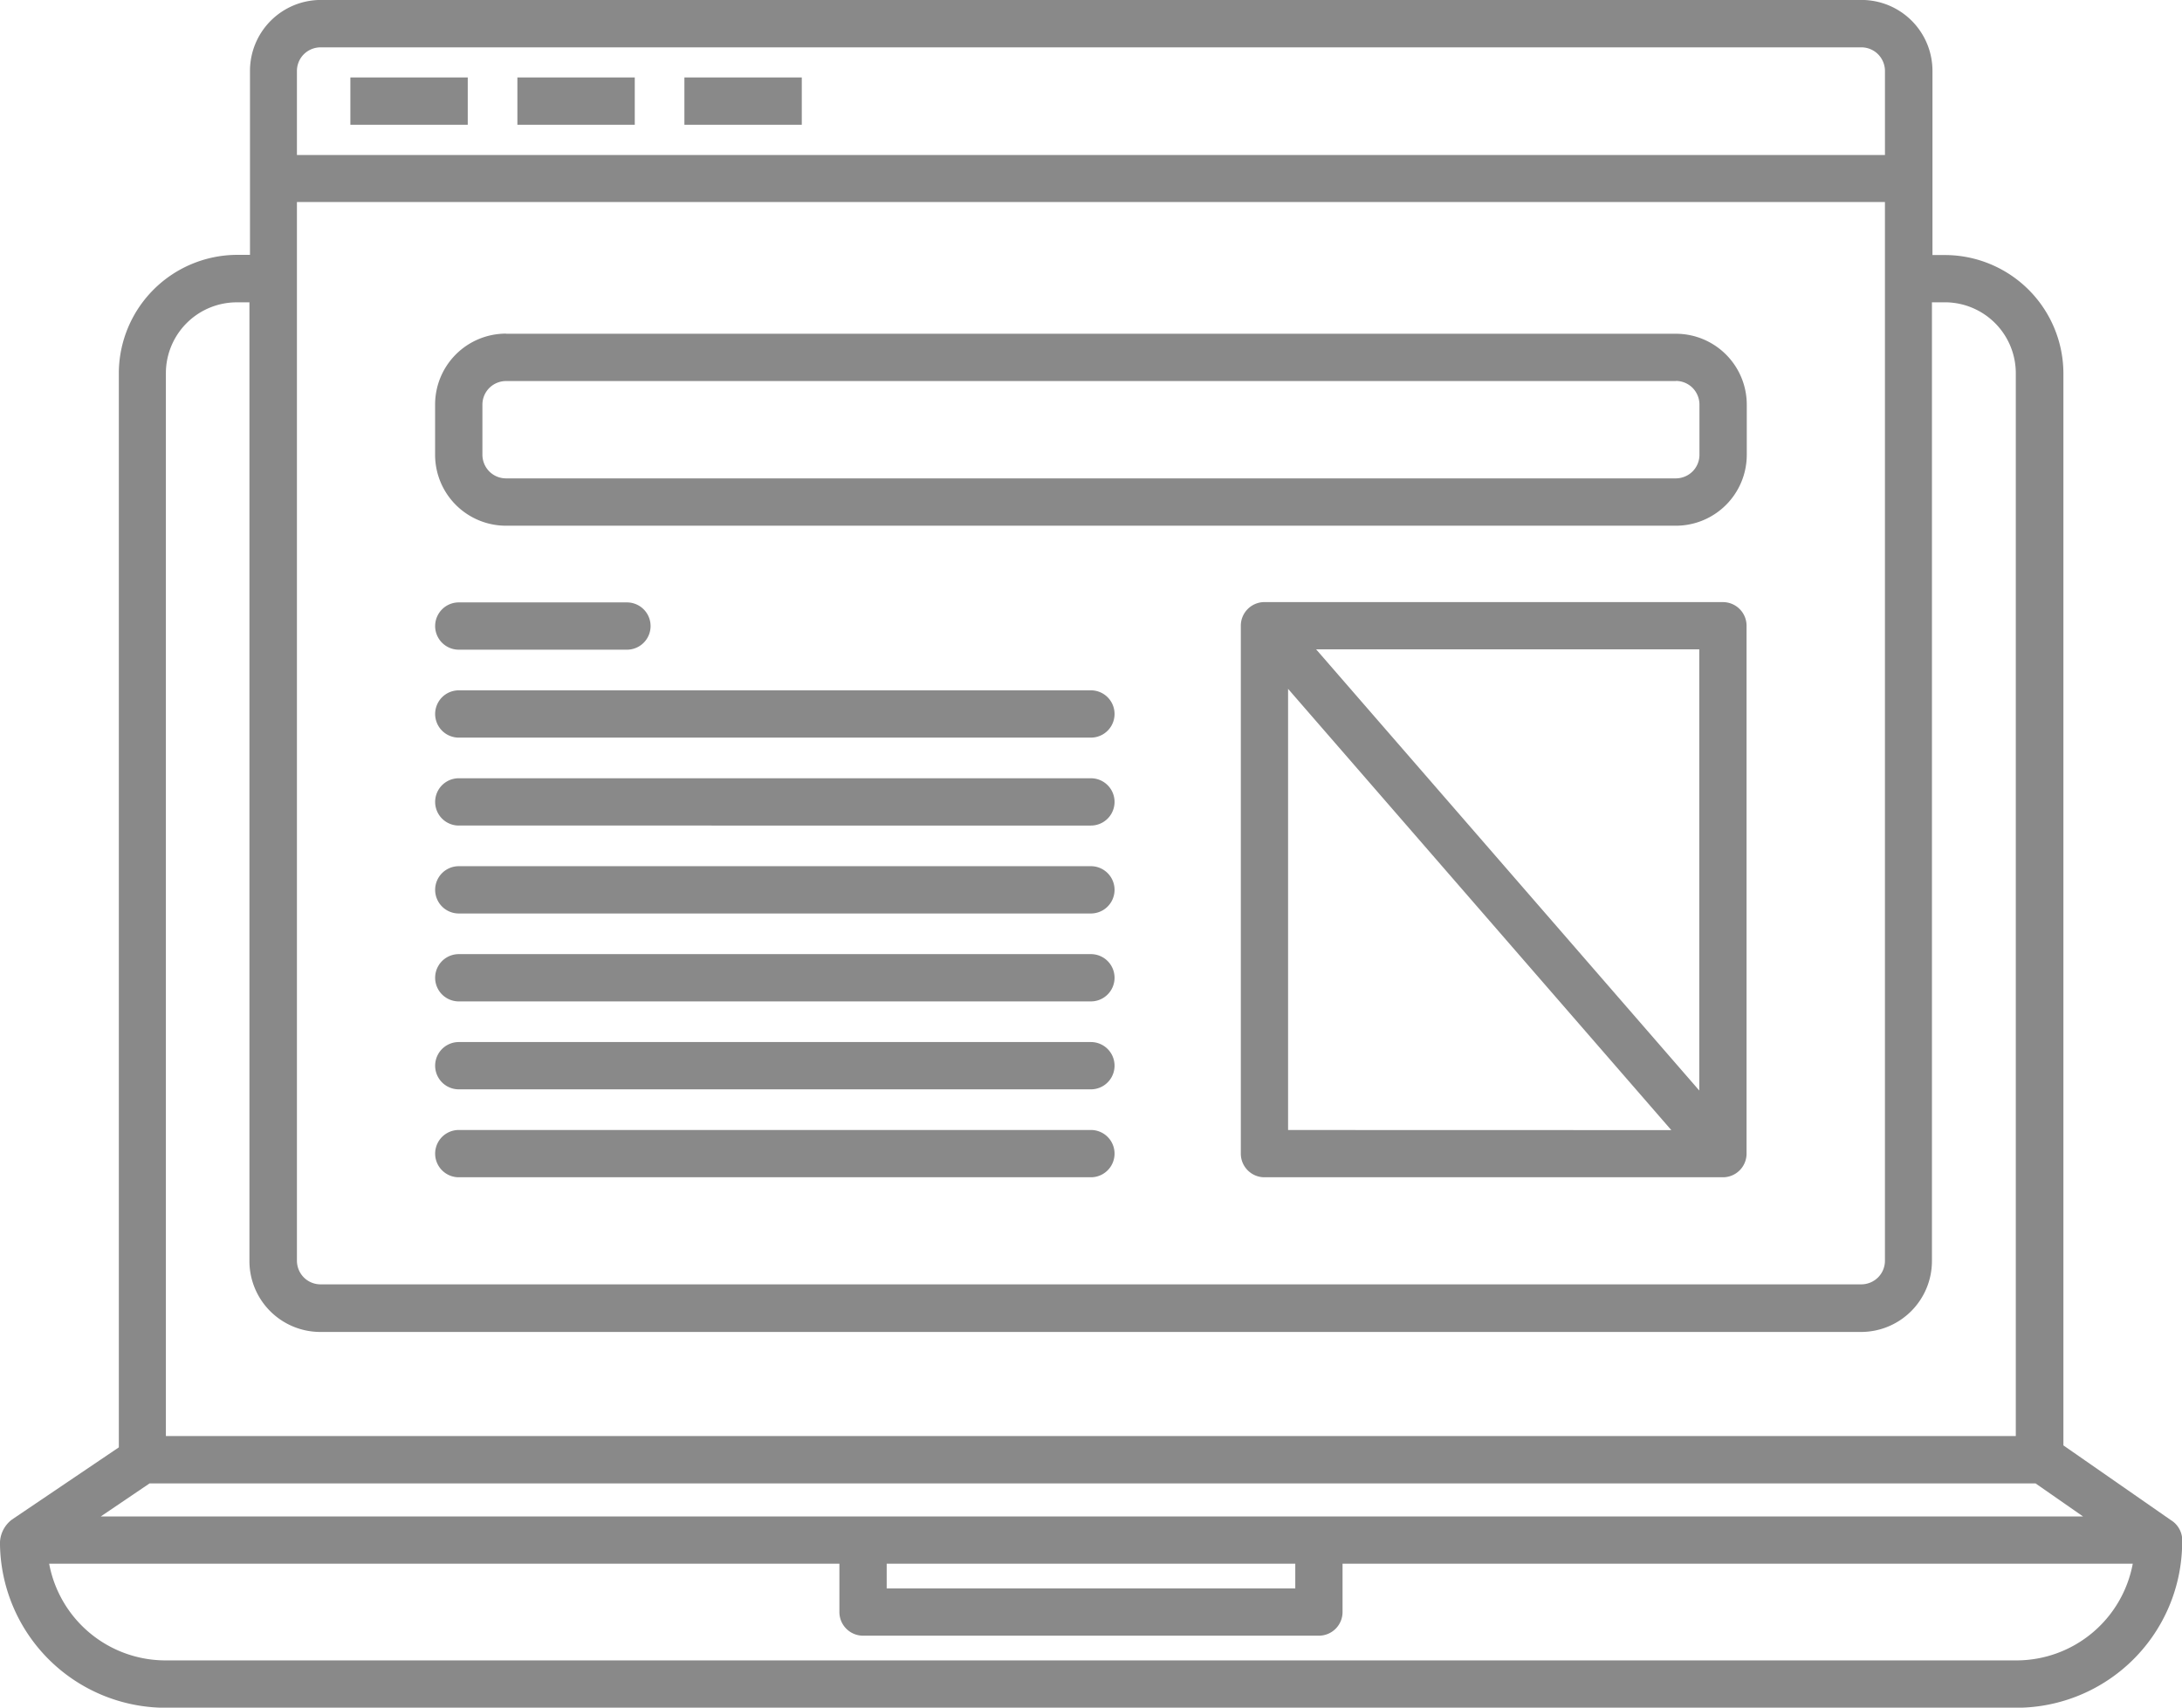 <svg xmlns="http://www.w3.org/2000/svg" width="83.053" height="65" viewBox="0 0 83.053 65"><g id="noun-website-7368496" transform="translate(-3.821 -13.867)"><path id="Trazado_1393" data-name="Trazado 1393" d="M75.563,21.556H15.123v40.3a.91.91,0,0,0,.263.636.9.9,0,0,0,.636.263H74.668a.91.91,0,0,0,.636-.263.9.9,0,0,0,.263-.636v-40.3ZM53.917,38.584,68.5,55.377V38.584Zm13.519,18.3L52.849,40.088V56.88ZM51.95,36.786H69.4a.9.9,0,0,1,.9.9V57.779a.9.9,0,0,1-.9.9H51.95a.9.9,0,0,1-.9-.9V37.685a.9.9,0,0,1,.9-.9ZM21.284,58.679a.9.9,0,1,1,0-1.8h24.06a.9.9,0,1,1,0,1.8Zm0-3.347a.9.9,0,0,1,0-1.8h24.06a.9.9,0,0,1,0,1.8Zm0-3.347a.9.9,0,0,1,0-1.8h24.06a.9.9,0,0,1,0,1.8Zm0-3.347a.9.9,0,1,1,0-1.8h24.06a.9.9,0,1,1,0,1.8Zm0-3.347a.9.9,0,0,1,0-1.8h24.06a.9.9,0,0,1,0,1.8Zm0-3.347a.9.9,0,1,1,0-1.8h24.06a.9.9,0,0,1,0,1.8Zm0-3.347a.9.9,0,0,1,0-1.8h6.4a.9.9,0,0,1,0,1.8Zm1.8-12.026H67.608a2.7,2.7,0,0,1,2.7,2.7v1.907a2.7,2.7,0,0,1-2.7,2.7H23.082a2.7,2.7,0,0,1-2.7-2.7V29.266a2.7,2.7,0,0,1,2.7-2.7Zm44.527,1.8H23.082a.91.91,0,0,0-.636.263.9.9,0,0,0-.263.636v1.907a.91.91,0,0,0,.263.636.9.9,0,0,0,.636.263H67.608a.91.91,0,0,0,.636-.263.9.9,0,0,0,.263-.636V29.266a.91.91,0,0,0-.263-.636.9.9,0,0,0-.636-.263ZM30.771,18.616h-.9v-1.8h4.468v1.8Zm-6.357,0h-.9v-1.8h4.468v1.8Zm-6.357,0h-.9v-1.8h4.468v1.8Zm57.511,1.152v-3.2a.91.91,0,0,0-.263-.636.9.9,0,0,0-.636-.263H16.022a.91.91,0,0,0-.636.263.9.9,0,0,0-.263.636v3.2Zm1.8,3.807h.492a4.515,4.515,0,0,1,4.5,4.5v40.81l4.088,2.842a.905.905,0,0,1,.432.854,6.314,6.314,0,0,1-6.294,6.291H10.111a6.314,6.314,0,0,1-6.291-6.294,1.147,1.147,0,0,1,.453-.868l4.071-2.75V28.068a4.515,4.515,0,0,1,4.5-4.5h.492V16.565a2.7,2.7,0,0,1,2.7-2.7H74.676a2.7,2.7,0,0,1,2.7,2.7v7.007Zm-64.041,1.8h-.492a2.7,2.7,0,0,0-2.7,2.694V68.53H80.548V28.068a2.7,2.7,0,0,0-2.7-2.694h-.492V61.867a2.7,2.7,0,0,1-2.7,2.7H16.015a2.7,2.7,0,0,1-2.7-2.7V25.374ZM81.3,70.332H9.514L7.656,71.59H83.108L81.3,70.332ZM54.922,73.388v1.84a.9.9,0,0,1-.9.9H36.671a.9.9,0,0,1-.9-.9v-1.84H5.692a4.508,4.508,0,0,0,4.422,3.681H80.583A4.507,4.507,0,0,0,85,73.388Zm-17.351,0v.941H53.123v-.941Z" transform="translate(0)" fill="#898989"></path></g></svg>